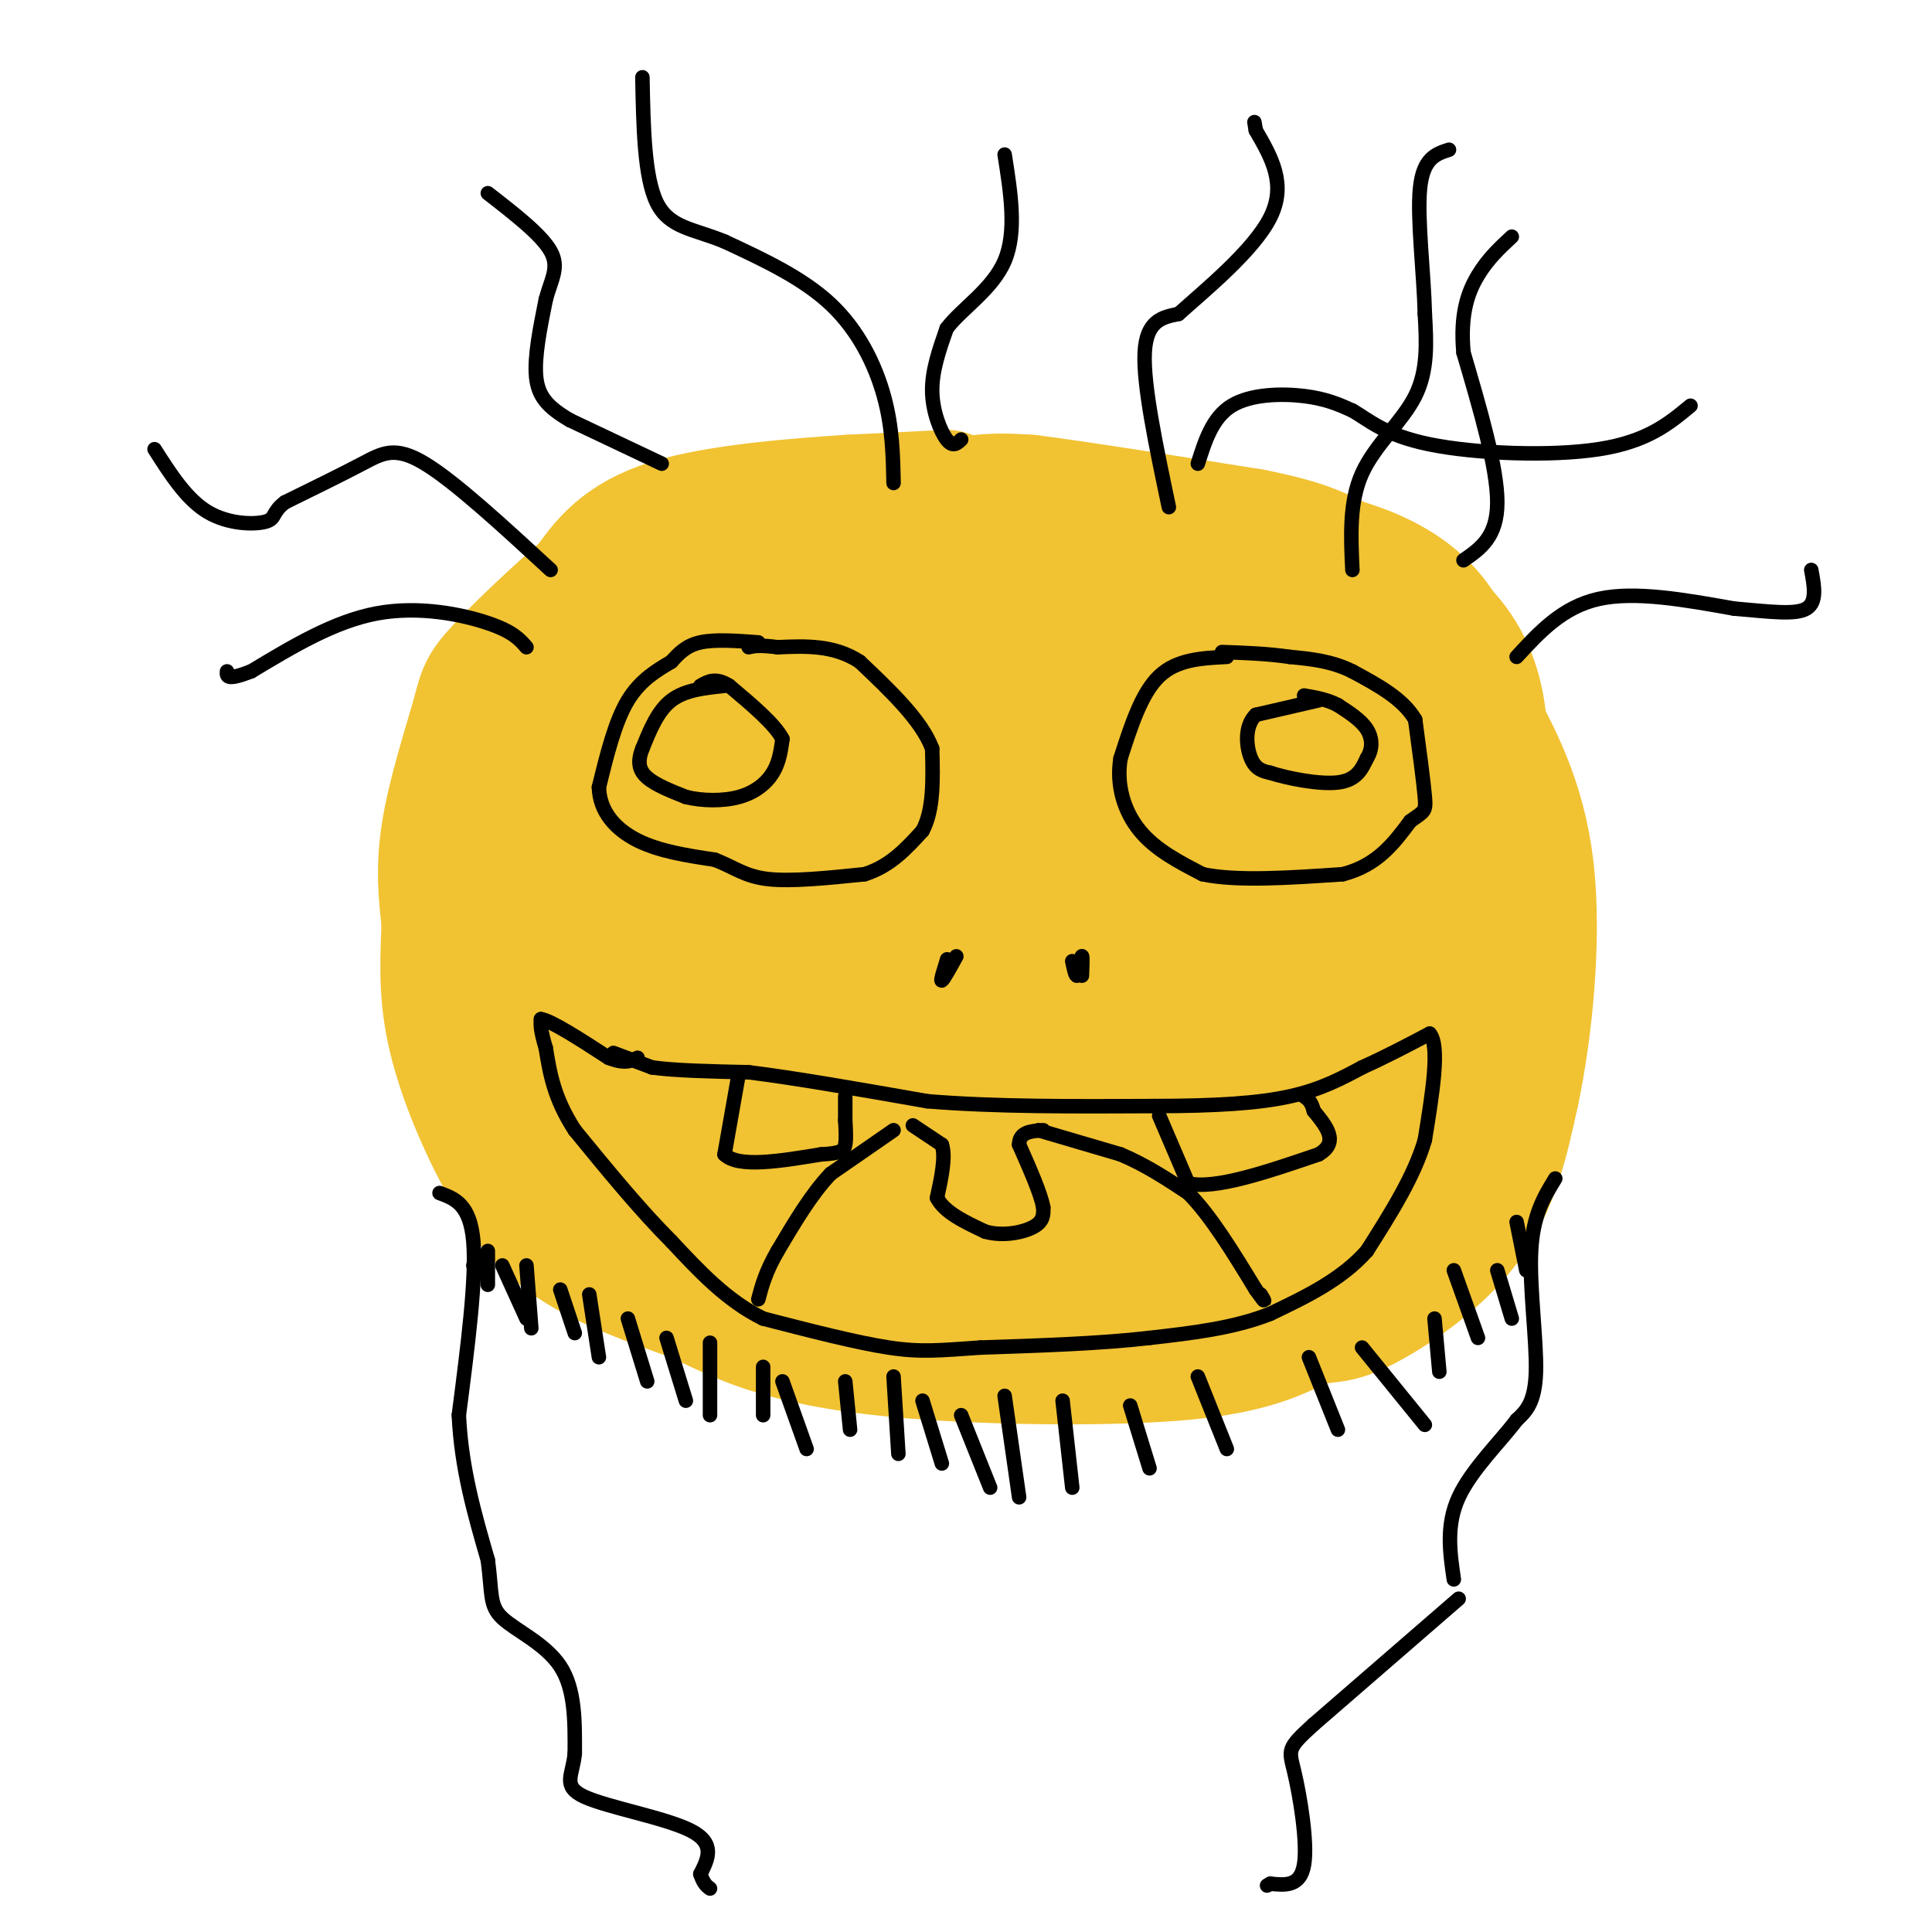 <svg viewBox='0 0 400 400' version='1.1' xmlns='http://www.w3.org/2000/svg' xmlns:xlink='http://www.w3.org/1999/xlink'><g fill='none' stroke='#f1c232' stroke-width='28' stroke-linecap='round' stroke-linejoin='round'><path d='M196,103c0.000,0.000 -20.000,1.000 -20,1'/><path d='M176,104c-10.578,0.689 -27.022,1.911 -37,5c-9.978,3.089 -13.489,8.044 -17,13'/><path d='M122,122c-6.499,5.561 -14.247,12.965 -18,17c-3.753,4.035 -3.510,4.702 -5,10c-1.490,5.298 -4.711,15.228 -6,23c-1.289,7.772 -0.644,13.386 0,19'/><path d='M93,191c-0.220,6.598 -0.770,13.593 1,22c1.770,8.407 5.861,18.225 10,26c4.139,7.775 8.325,13.507 15,18c6.675,4.493 15.837,7.746 25,11'/><path d='M144,268c6.528,3.006 10.348,5.022 17,7c6.652,1.978 16.137,3.917 32,5c15.863,1.083 38.104,1.309 52,0c13.896,-1.309 19.448,-4.155 25,-7'/><path d='M270,273c5.452,-1.071 6.583,-0.250 12,-3c5.417,-2.750 15.119,-9.071 21,-17c5.881,-7.929 7.940,-17.464 10,-27'/><path d='M313,226c2.756,-12.956 4.644,-31.844 3,-46c-1.644,-14.156 -6.822,-23.578 -12,-33'/><path d='M304,147c-3.200,-10.867 -5.200,-21.533 -21,-28c-15.800,-6.467 -45.400,-8.733 -75,-11'/><path d='M208,108c-13.222,-2.600 -8.778,-3.600 -5,-4c3.778,-0.400 6.889,-0.200 10,0'/><path d='M213,104c9.333,1.167 27.667,4.083 46,7'/><path d='M259,111c10.622,2.094 14.177,3.829 20,7c5.823,3.171 13.914,7.777 19,13c5.086,5.223 7.167,11.064 8,17c0.833,5.936 0.416,11.968 0,18'/><path d='M306,166c0.400,9.822 1.400,25.378 -3,38c-4.400,12.622 -14.200,22.311 -24,32'/><path d='M279,236c-12.800,9.111 -32.800,15.889 -36,18c-3.200,2.111 10.400,-0.444 24,-3'/><path d='M267,251c7.416,-2.566 13.957,-7.482 16,-8c2.043,-0.518 -0.411,3.360 -3,7c-2.589,3.640 -5.311,7.040 -13,9c-7.689,1.960 -20.344,2.480 -33,3'/><path d='M234,262c-18.083,0.679 -46.792,0.875 -64,0c-17.208,-0.875 -22.917,-2.821 -27,-5c-4.083,-2.179 -6.542,-4.589 -9,-7'/><path d='M134,250c-5.440,-5.190 -14.542,-14.667 -20,-24c-5.458,-9.333 -7.274,-18.524 -8,-25c-0.726,-6.476 -0.363,-10.238 0,-14'/><path d='M106,187c-0.443,-4.533 -1.552,-8.864 -1,-15c0.552,-6.136 2.764,-14.075 5,-20c2.236,-5.925 4.496,-9.836 8,-13c3.504,-3.164 8.252,-5.582 13,-8'/><path d='M131,131c5.267,-3.467 11.933,-8.133 29,-10c17.067,-1.867 44.533,-0.933 72,0'/><path d='M232,121c15.714,0.298 19.000,1.042 25,3c6.000,1.958 14.714,5.131 19,8c4.286,2.869 4.143,5.435 4,8'/><path d='M280,140c3.156,2.178 9.044,3.622 -5,4c-14.044,0.378 -48.022,-0.311 -82,-1'/><path d='M193,143c-20.909,-0.343 -32.182,-0.700 -41,0c-8.818,0.700 -15.182,2.458 -20,4c-4.818,1.542 -8.091,2.869 -10,5c-1.909,2.131 -2.455,5.065 -3,8'/><path d='M119,160c16.600,2.089 59.600,3.311 90,3c30.400,-0.311 48.200,-2.156 66,-4'/><path d='M275,159c14.045,0.769 16.156,4.691 18,7c1.844,2.309 3.419,3.006 2,5c-1.419,1.994 -5.834,5.284 -12,7c-6.166,1.716 -14.083,1.858 -22,2'/><path d='M261,180c-25.333,1.000 -77.667,2.500 -130,4'/><path d='M131,184c-25.036,2.321 -22.625,6.125 -15,10c7.625,3.875 20.464,7.821 35,10c14.536,2.179 30.768,2.589 47,3'/><path d='M198,207c10.871,1.131 14.548,2.458 29,0c14.452,-2.458 39.678,-8.700 54,-11c14.322,-2.300 17.741,-0.658 20,0c2.259,0.658 3.360,0.331 4,2c0.640,1.669 0.820,5.335 1,9'/><path d='M306,207c-2.679,3.464 -9.875,7.625 -16,11c-6.125,3.375 -11.179,5.964 -32,6c-20.821,0.036 -57.411,-2.482 -94,-5'/><path d='M164,219c-22.628,-1.482 -32.199,-2.686 -36,-1c-3.801,1.686 -1.831,6.262 -1,9c0.831,2.738 0.523,3.640 4,6c3.477,2.360 10.738,6.180 18,10'/><path d='M149,243c16.844,2.400 49.956,3.400 72,2c22.044,-1.400 33.022,-5.200 44,-9'/><path d='M265,236c8.333,-2.333 7.167,-3.667 6,-5'/></g>
<g fill='none' stroke='#000000' stroke-width='3' stroke-linecap='round' stroke-linejoin='round'><path d='M127,218c0.000,0.000 8.000,3.000 8,3'/><path d='M135,221c4.667,0.667 12.333,0.833 20,1'/><path d='M155,222c9.500,1.167 23.250,3.583 37,6'/><path d='M192,228c14.000,1.167 30.500,1.083 47,1'/><path d='M239,229c12.867,-0.022 21.533,-0.578 28,-2c6.467,-1.422 10.733,-3.711 15,-6'/><path d='M282,221c4.833,-2.167 9.417,-4.583 14,-7'/><path d='M296,214c2.167,2.500 0.583,12.250 -1,22'/><path d='M295,236c-2.167,7.500 -7.083,15.250 -12,23'/><path d='M283,259c-5.333,6.000 -12.667,9.500 -20,13'/><path d='M263,272c-7.500,3.000 -16.250,4.000 -25,5'/><path d='M238,277c-10.000,1.167 -22.500,1.583 -35,2'/><path d='M203,279c-8.511,0.578 -12.289,1.022 -19,0c-6.711,-1.022 -16.356,-3.511 -26,-6'/><path d='M158,273c-7.500,-3.667 -13.250,-9.833 -19,-16'/><path d='M139,257c-6.500,-6.500 -13.250,-14.750 -20,-23'/><path d='M119,234c-4.333,-6.667 -5.167,-11.833 -6,-17'/><path d='M113,217c-1.167,-3.833 -1.083,-4.917 -1,-6'/><path d='M112,211c2.167,0.333 8.083,4.167 14,8'/><path d='M126,219c3.333,1.333 4.667,0.667 6,0'/><path d='M153,222c0.000,0.000 -3.000,17.000 -3,17'/><path d='M150,239c2.833,2.833 11.417,1.417 20,0'/><path d='M170,239c4.222,-0.222 4.778,-0.778 5,-2c0.222,-1.222 0.111,-3.111 0,-5'/><path d='M175,232c0.000,-1.667 0.000,-3.333 0,-5'/><path d='M240,231c0.000,0.000 6.000,14.000 6,14'/><path d='M246,245c5.500,1.333 16.250,-2.333 27,-6'/><path d='M273,239c4.333,-2.500 1.667,-5.750 -1,-9'/><path d='M272,230c-0.500,-2.000 -1.250,-2.500 -2,-3'/><path d='M215,234c0.000,0.000 17.000,5.000 17,5'/><path d='M232,239c5.167,2.167 9.583,5.083 14,8'/><path d='M246,247c4.667,4.667 9.333,12.333 14,20'/><path d='M260,267c2.500,3.500 1.750,2.250 1,1'/><path d='M189,233c0.000,0.000 6.000,4.000 6,4'/><path d='M195,237c0.833,2.500 -0.083,6.750 -1,11'/><path d='M194,248c1.500,3.000 5.750,5.000 10,7'/><path d='M204,255c3.689,1.044 7.911,0.156 10,-1c2.089,-1.156 2.044,-2.578 2,-4'/><path d='M216,250c-0.500,-2.833 -2.750,-7.917 -5,-13'/><path d='M211,237c0.000,-2.667 2.500,-2.833 5,-3'/><path d='M185,234c0.000,0.000 -13.000,9.000 -13,9'/><path d='M172,243c-4.000,4.167 -7.500,10.083 -11,16'/><path d='M161,259c-2.500,4.333 -3.250,7.167 -4,10'/><path d='M254,136c-5.167,0.250 -10.333,0.500 -14,4c-3.667,3.500 -5.833,10.250 -8,17'/><path d='M232,157c-0.933,5.578 0.733,11.022 4,15c3.267,3.978 8.133,6.489 13,9'/><path d='M249,181c7.000,1.500 18.000,0.750 29,0'/><path d='M278,181c7.167,-1.833 10.583,-6.417 14,-11'/><path d='M292,170c2.933,-2.111 3.267,-1.889 3,-5c-0.267,-3.111 -1.133,-9.556 -2,-16'/><path d='M293,149c-2.500,-4.333 -7.750,-7.167 -13,-10'/><path d='M280,139c-4.333,-2.167 -8.667,-2.583 -13,-3'/><path d='M267,136c-4.500,-0.667 -9.250,-0.833 -14,-1'/><path d='M273,145c0.000,0.000 -13.000,3.000 -13,3'/><path d='M260,148c-2.422,2.333 -1.978,6.667 -1,9c0.978,2.333 2.489,2.667 4,3'/><path d='M263,160c3.467,1.133 10.133,2.467 14,2c3.867,-0.467 4.933,-2.733 6,-5'/><path d='M283,157c1.200,-1.889 1.200,-4.111 0,-6c-1.200,-1.889 -3.600,-3.444 -6,-5'/><path d='M277,146c-2.167,-1.167 -4.583,-1.583 -7,-2'/><path d='M157,133c-4.500,-0.333 -9.000,-0.667 -12,0c-3.000,0.667 -4.500,2.333 -6,4'/><path d='M139,137c-2.667,1.600 -6.333,3.600 -9,8c-2.667,4.400 -4.333,11.200 -6,18'/><path d='M124,163c0.133,5.067 3.467,8.733 8,11c4.533,2.267 10.267,3.133 16,4'/><path d='M148,178c4.044,1.556 6.156,3.444 11,4c4.844,0.556 12.422,-0.222 20,-1'/><path d='M179,181c5.333,-1.667 8.667,-5.333 12,-9'/><path d='M191,172c2.333,-4.333 2.167,-10.667 2,-17'/><path d='M193,155c-2.167,-5.833 -8.583,-11.917 -15,-18'/><path d='M178,137c-5.333,-3.500 -11.167,-3.250 -17,-3'/><path d='M161,134c-3.833,-0.500 -4.917,-0.250 -6,0'/><path d='M150,142c-4.083,0.417 -8.167,0.833 -11,3c-2.833,2.167 -4.417,6.083 -6,10'/><path d='M133,155c-1.067,2.711 -0.733,4.489 1,6c1.733,1.511 4.867,2.756 8,4'/><path d='M142,165c3.333,0.833 7.667,0.917 11,0c3.333,-0.917 5.667,-2.833 7,-5c1.333,-2.167 1.667,-4.583 2,-7'/><path d='M162,153c-1.500,-3.000 -6.250,-7.000 -11,-11'/><path d='M151,142c-2.833,-1.833 -4.417,-0.917 -6,0'/><path d='M198,198c-1.333,2.417 -2.667,4.833 -3,5c-0.333,0.167 0.333,-1.917 1,-4'/><path d='M196,199c0.167,-0.667 0.083,-0.333 0,0'/><path d='M222,199c0.333,1.583 0.667,3.167 1,3c0.333,-0.167 0.667,-2.083 1,-4'/><path d='M224,198c0.167,0.000 0.083,2.000 0,4'/><path d='M137,96c0.000,0.000 -19.000,-9.000 -19,-9'/><path d='M118,87c-4.600,-2.689 -6.600,-4.911 -7,-9c-0.400,-4.089 0.800,-10.044 2,-16'/><path d='M113,62c1.111,-4.178 2.889,-6.622 1,-10c-1.889,-3.378 -7.444,-7.689 -13,-12'/><path d='M199,91c-0.867,0.822 -1.733,1.644 -3,0c-1.267,-1.644 -2.933,-5.756 -3,-10c-0.067,-4.244 1.467,-8.622 3,-13'/><path d='M196,68c3.133,-4.156 9.467,-8.044 12,-14c2.533,-5.956 1.267,-13.978 0,-22'/><path d='M248,96c1.511,-4.778 3.022,-9.556 7,-12c3.978,-2.444 10.422,-2.556 15,-2c4.578,0.556 7.289,1.778 10,3'/><path d='M280,85c3.310,1.881 6.583,5.083 16,7c9.417,1.917 24.976,2.548 35,1c10.024,-1.548 14.512,-5.274 19,-9'/><path d='M303,116c3.500,-2.417 7.000,-4.833 7,-12c0.000,-7.167 -3.500,-19.083 -7,-31'/><path d='M303,73c-0.733,-8.022 0.933,-12.578 3,-16c2.067,-3.422 4.533,-5.711 7,-8'/><path d='M242,105c-2.667,-12.667 -5.333,-25.333 -5,-32c0.333,-6.667 3.667,-7.333 7,-8'/><path d='M244,65c5.444,-4.889 15.556,-13.111 19,-20c3.444,-6.889 0.222,-12.444 -3,-18'/><path d='M260,27c-0.500,-3.000 -0.250,-1.500 0,0'/><path d='M185,100c-0.111,-5.778 -0.222,-11.556 -2,-18c-1.778,-6.444 -5.222,-13.556 -11,-19c-5.778,-5.444 -13.889,-9.222 -22,-13'/><path d='M150,50c-6.400,-2.644 -11.400,-2.756 -14,-8c-2.600,-5.244 -2.800,-15.622 -3,-26'/><path d='M114,118c-9.889,-9.111 -19.778,-18.222 -26,-22c-6.222,-3.778 -8.778,-2.222 -13,0c-4.222,2.222 -10.111,5.111 -16,8'/><path d='M59,104c-2.798,2.107 -1.792,3.375 -4,4c-2.208,0.625 -7.631,0.607 -12,-2c-4.369,-2.607 -7.685,-7.804 -11,-13'/><path d='M109,134c-1.400,-1.622 -2.800,-3.244 -8,-5c-5.200,-1.756 -14.200,-3.644 -23,-2c-8.800,1.644 -17.400,6.822 -26,12'/><path d='M52,139c-5.167,2.000 -5.083,1.000 -5,0'/><path d='M314,136c4.750,-5.167 9.500,-10.333 17,-12c7.500,-1.667 17.750,0.167 28,2'/><path d='M359,126c7.644,0.667 12.756,1.333 15,0c2.244,-1.333 1.622,-4.667 1,-8'/><path d='M280,118c-0.333,-7.044 -0.667,-14.089 2,-20c2.667,-5.911 8.333,-10.689 11,-16c2.667,-5.311 2.333,-11.156 2,-17'/><path d='M295,65c-0.178,-8.067 -1.622,-19.733 -1,-26c0.622,-6.267 3.311,-7.133 6,-8'/><path d='M322,244c-2.311,3.778 -4.622,7.556 -5,15c-0.378,7.444 1.178,18.556 1,25c-0.178,6.444 -2.089,8.222 -4,10'/><path d='M314,294c-3.244,4.356 -9.356,10.244 -12,16c-2.644,5.756 -1.822,11.378 -1,17'/><path d='M91,247c3.167,1.167 6.333,2.333 7,10c0.667,7.667 -1.167,21.833 -3,36'/><path d='M95,293c0.500,11.000 3.250,20.500 6,30'/><path d='M101,323c0.929,6.976 0.250,9.417 3,12c2.750,2.583 8.929,5.310 12,10c3.071,4.690 3.036,11.345 3,18'/><path d='M119,363c-0.369,4.512 -2.792,6.792 2,9c4.792,2.208 16.798,4.345 22,7c5.202,2.655 3.601,5.827 2,9'/><path d='M145,388c0.667,2.000 1.333,2.500 2,3'/><path d='M302,331c0.000,0.000 -30.000,26.000 -30,26'/><path d='M272,357c-5.750,5.202 -5.125,5.208 -4,10c1.125,4.792 2.750,14.369 2,19c-0.750,4.631 -3.875,4.315 -7,4'/><path d='M263,390c-1.167,0.667 -0.583,0.333 0,0'/><path d='M98,262c0.000,0.000 1.000,-2.000 1,-2'/><path d='M101,259c0.000,0.000 0.000,7.000 0,7'/><path d='M104,262c0.000,0.000 5.000,11.000 5,11'/><path d='M109,262c0.000,0.000 1.000,13.000 1,13'/><path d='M116,267c0.000,0.000 3.000,9.000 3,9'/><path d='M122,268c0.000,0.000 2.000,13.000 2,13'/><path d='M130,273c0.000,0.000 4.000,13.000 4,13'/><path d='M138,277c0.000,0.000 4.000,13.000 4,13'/><path d='M147,278c0.000,0.000 0.000,15.000 0,15'/><path d='M158,283c0.000,0.000 0.000,10.000 0,10'/><path d='M162,286c0.000,0.000 5.000,14.000 5,14'/><path d='M175,286c0.000,0.000 1.000,10.000 1,10'/><path d='M185,285c0.000,0.000 1.000,16.000 1,16'/><path d='M191,290c0.000,0.000 4.000,13.000 4,13'/><path d='M199,293c0.000,0.000 6.000,15.000 6,15'/><path d='M208,289c0.000,0.000 3.000,21.000 3,21'/><path d='M220,290c0.000,0.000 2.000,18.000 2,18'/><path d='M234,291c0.000,0.000 4.000,13.000 4,13'/><path d='M248,285c0.000,0.000 6.000,15.000 6,15'/><path d='M271,281c0.000,0.000 6.000,15.000 6,15'/><path d='M282,279c0.000,0.000 13.000,16.000 13,16'/><path d='M297,273c0.000,0.000 1.000,11.000 1,11'/><path d='M301,263c0.000,0.000 5.000,14.000 5,14'/><path d='M310,263c0.000,0.000 3.000,10.000 3,10'/><path d='M314,253c0.000,0.000 2.000,10.000 2,10'/></g>
</svg>